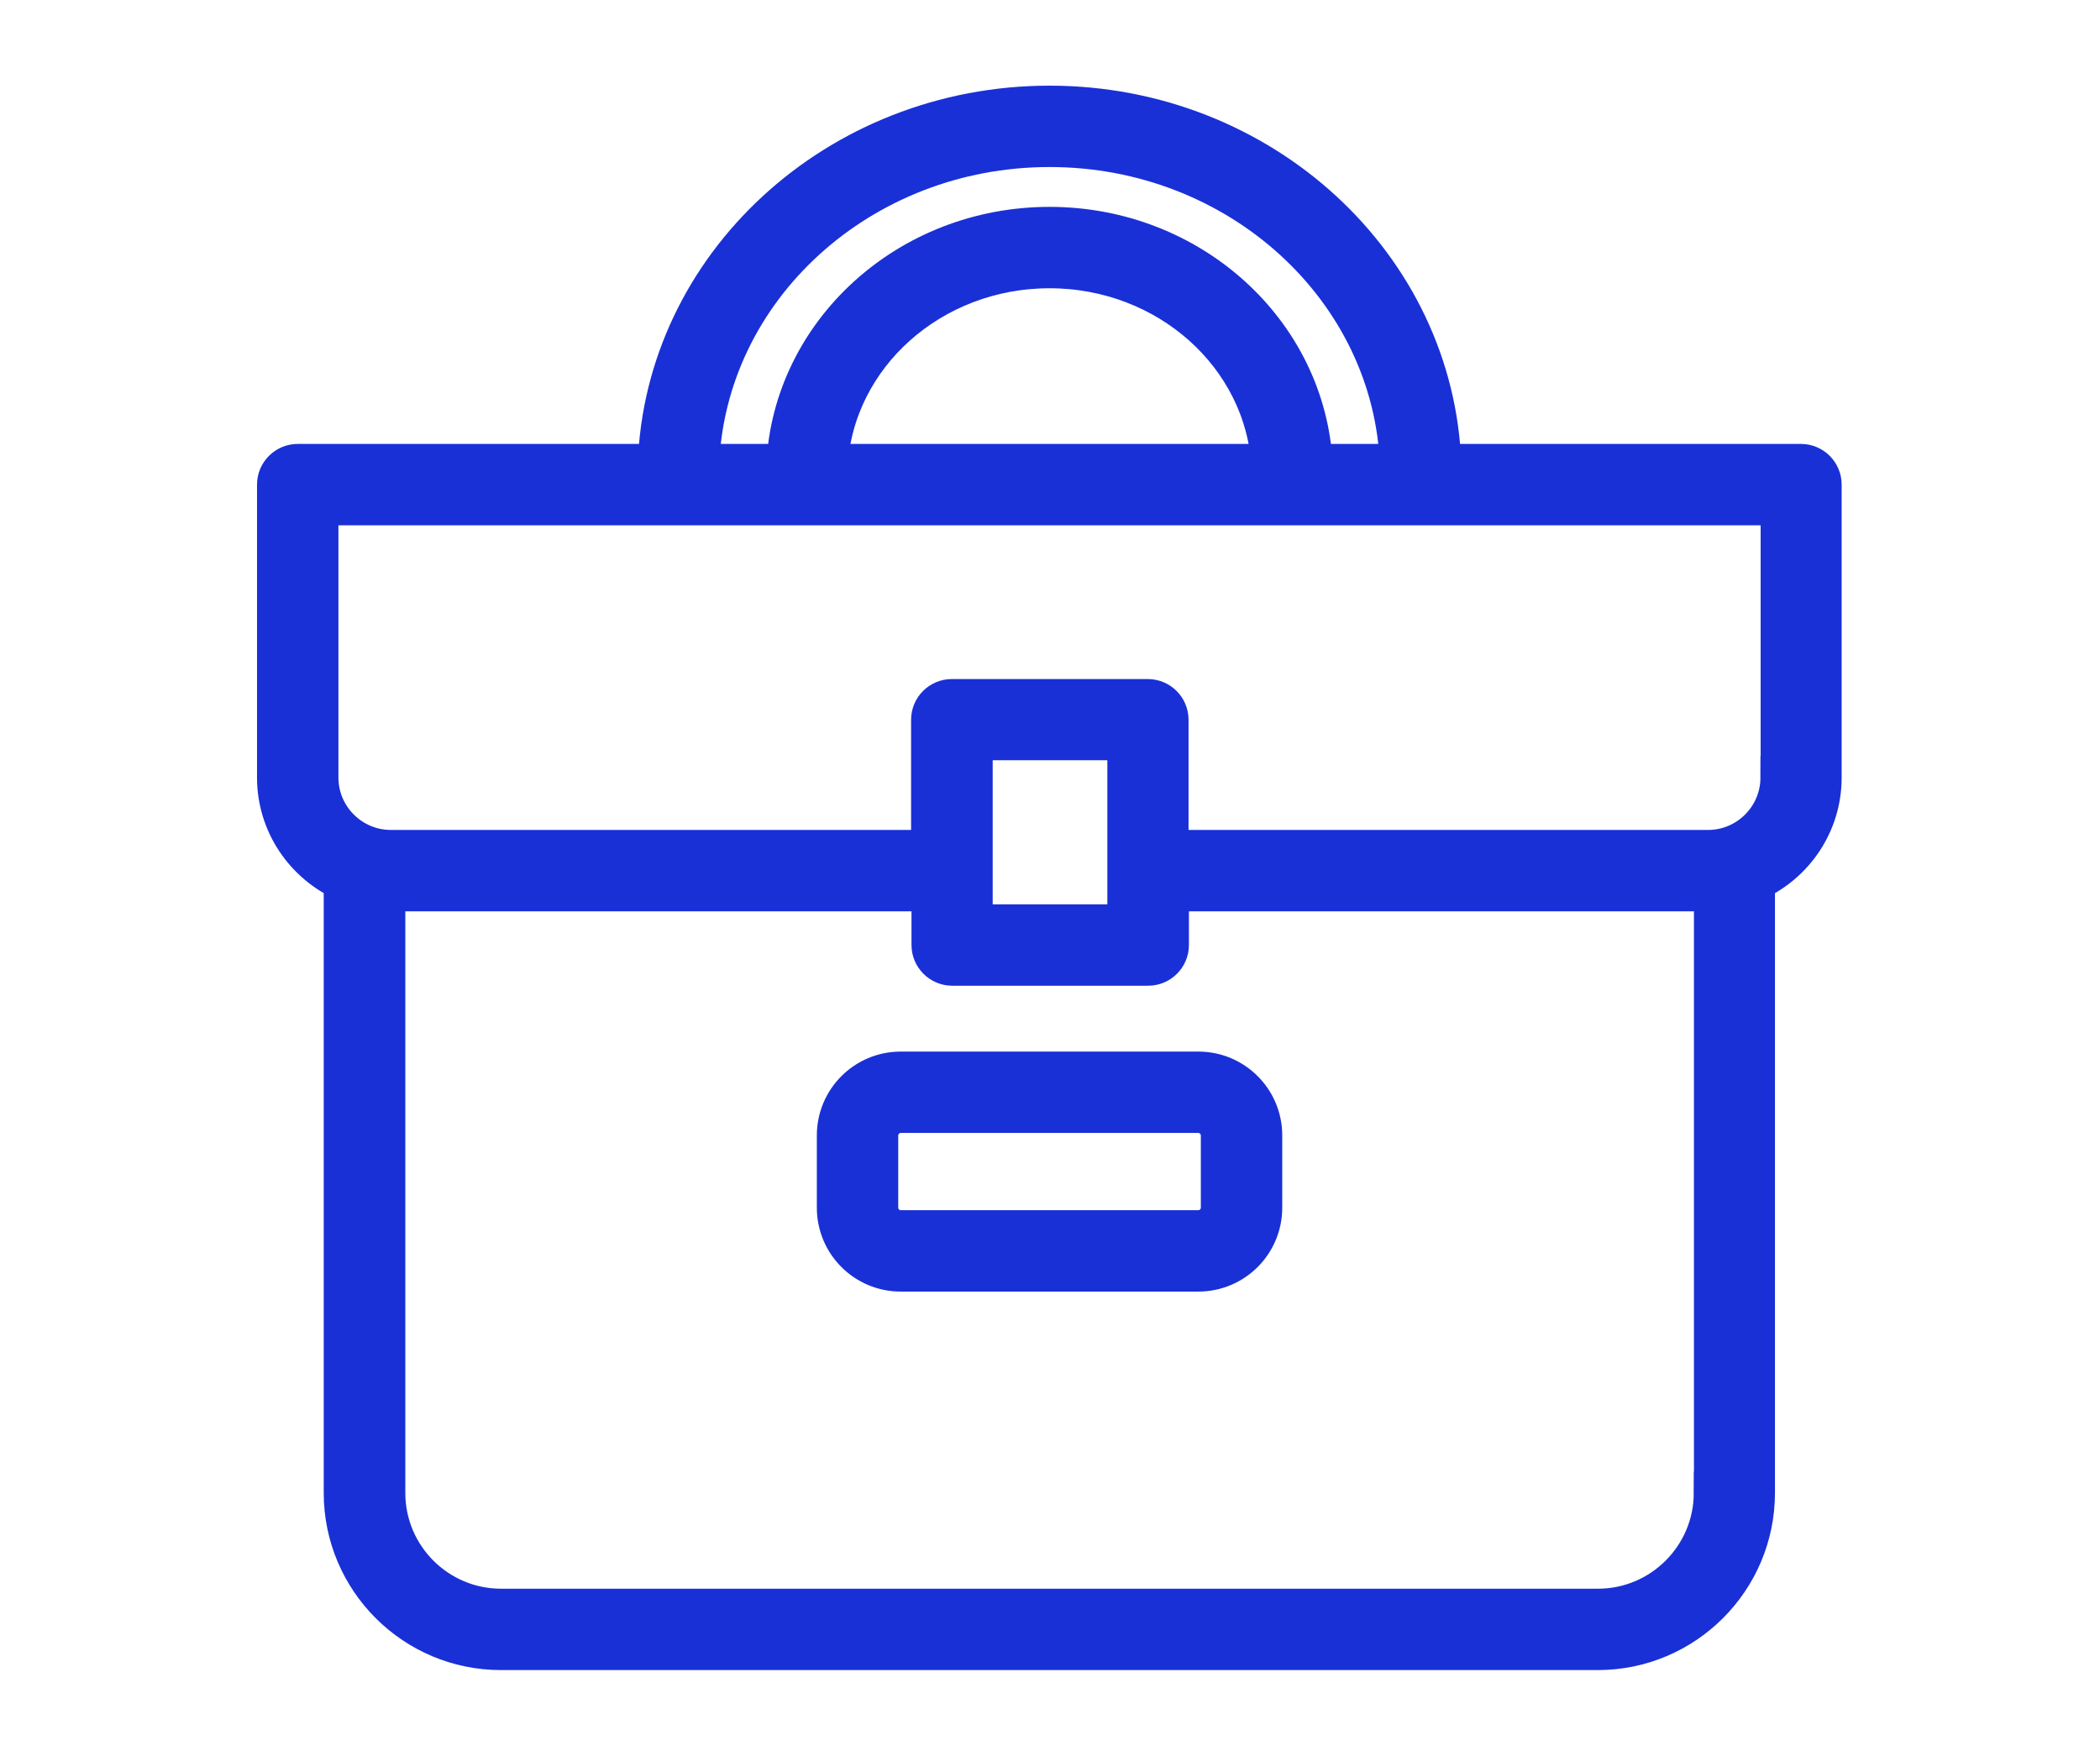 <svg width="110" height="92" viewBox="0 0 110 92" fill="none" xmlns="http://www.w3.org/2000/svg">
<g id="Layer_1">
<path id="Vector" d="M94.356 24.381H75.423C75.09 13.981 66.053 5.61 54.976 5.61C43.899 5.61 34.861 13.981 34.528 24.381H15.595C15.04 24.381 14.585 24.835 14.585 25.391V40.739C14.585 43.132 16.029 45.192 18.079 46.111V78.221C18.079 82.725 21.744 86.38 26.238 86.38H83.693C88.197 86.38 91.852 82.715 91.852 78.221V46.111C93.912 45.192 95.346 43.132 95.346 40.739V25.391C95.346 24.835 94.891 24.381 94.336 24.381H94.356ZM54.976 7.629C64.942 7.629 73.07 15.091 73.404 24.381H68.688C68.355 17.485 62.347 11.961 54.976 11.961C47.604 11.961 41.596 17.485 41.263 24.381H36.548C36.881 15.091 45.009 7.629 54.976 7.629ZM66.669 24.381H43.283C43.616 18.595 48.725 13.981 54.976 13.981C61.226 13.981 66.335 18.595 66.669 24.381ZM89.843 78.221C89.843 81.604 87.086 84.361 83.703 84.361H26.248C22.855 84.361 20.109 81.604 20.109 78.221V46.606C20.23 46.606 20.351 46.626 20.472 46.626H48.867V49.514C48.867 50.069 49.321 50.524 49.876 50.524H60.145C60.701 50.524 61.155 50.069 61.155 49.514V46.626H89.489C89.61 46.626 89.731 46.616 89.853 46.606V78.221H89.843ZM50.876 48.504V38.709H59.126V48.504H50.876ZM93.336 40.739C93.336 42.87 91.6 44.606 89.469 44.606H61.135V37.71C61.135 37.154 60.681 36.7 60.125 36.7H49.856C49.301 36.7 48.846 37.154 48.846 37.71V44.606H20.472C18.342 44.606 16.605 42.87 16.605 40.739V26.401H93.346V40.739H93.336Z" fill="#1930D7" stroke="#1930D7" stroke-width="2.244"/>
<path id="Vector_2" d="M62.771 56.219H47.18C45.373 56.219 43.909 57.683 43.909 59.49V63.277C43.909 65.084 45.373 66.549 47.18 66.549H62.771C64.578 66.549 66.043 65.084 66.043 63.277V59.49C66.043 57.683 64.578 56.219 62.771 56.219ZM64.023 63.277C64.023 63.964 63.458 64.529 62.771 64.529H47.18C46.494 64.529 45.928 63.964 45.928 63.277V59.49C45.928 58.804 46.494 58.238 47.18 58.238H62.771C63.458 58.238 64.023 58.804 64.023 59.49V63.277Z" fill="#1930D7" stroke="#1930D7" stroke-width="2.244"/>
</g>
</svg>
